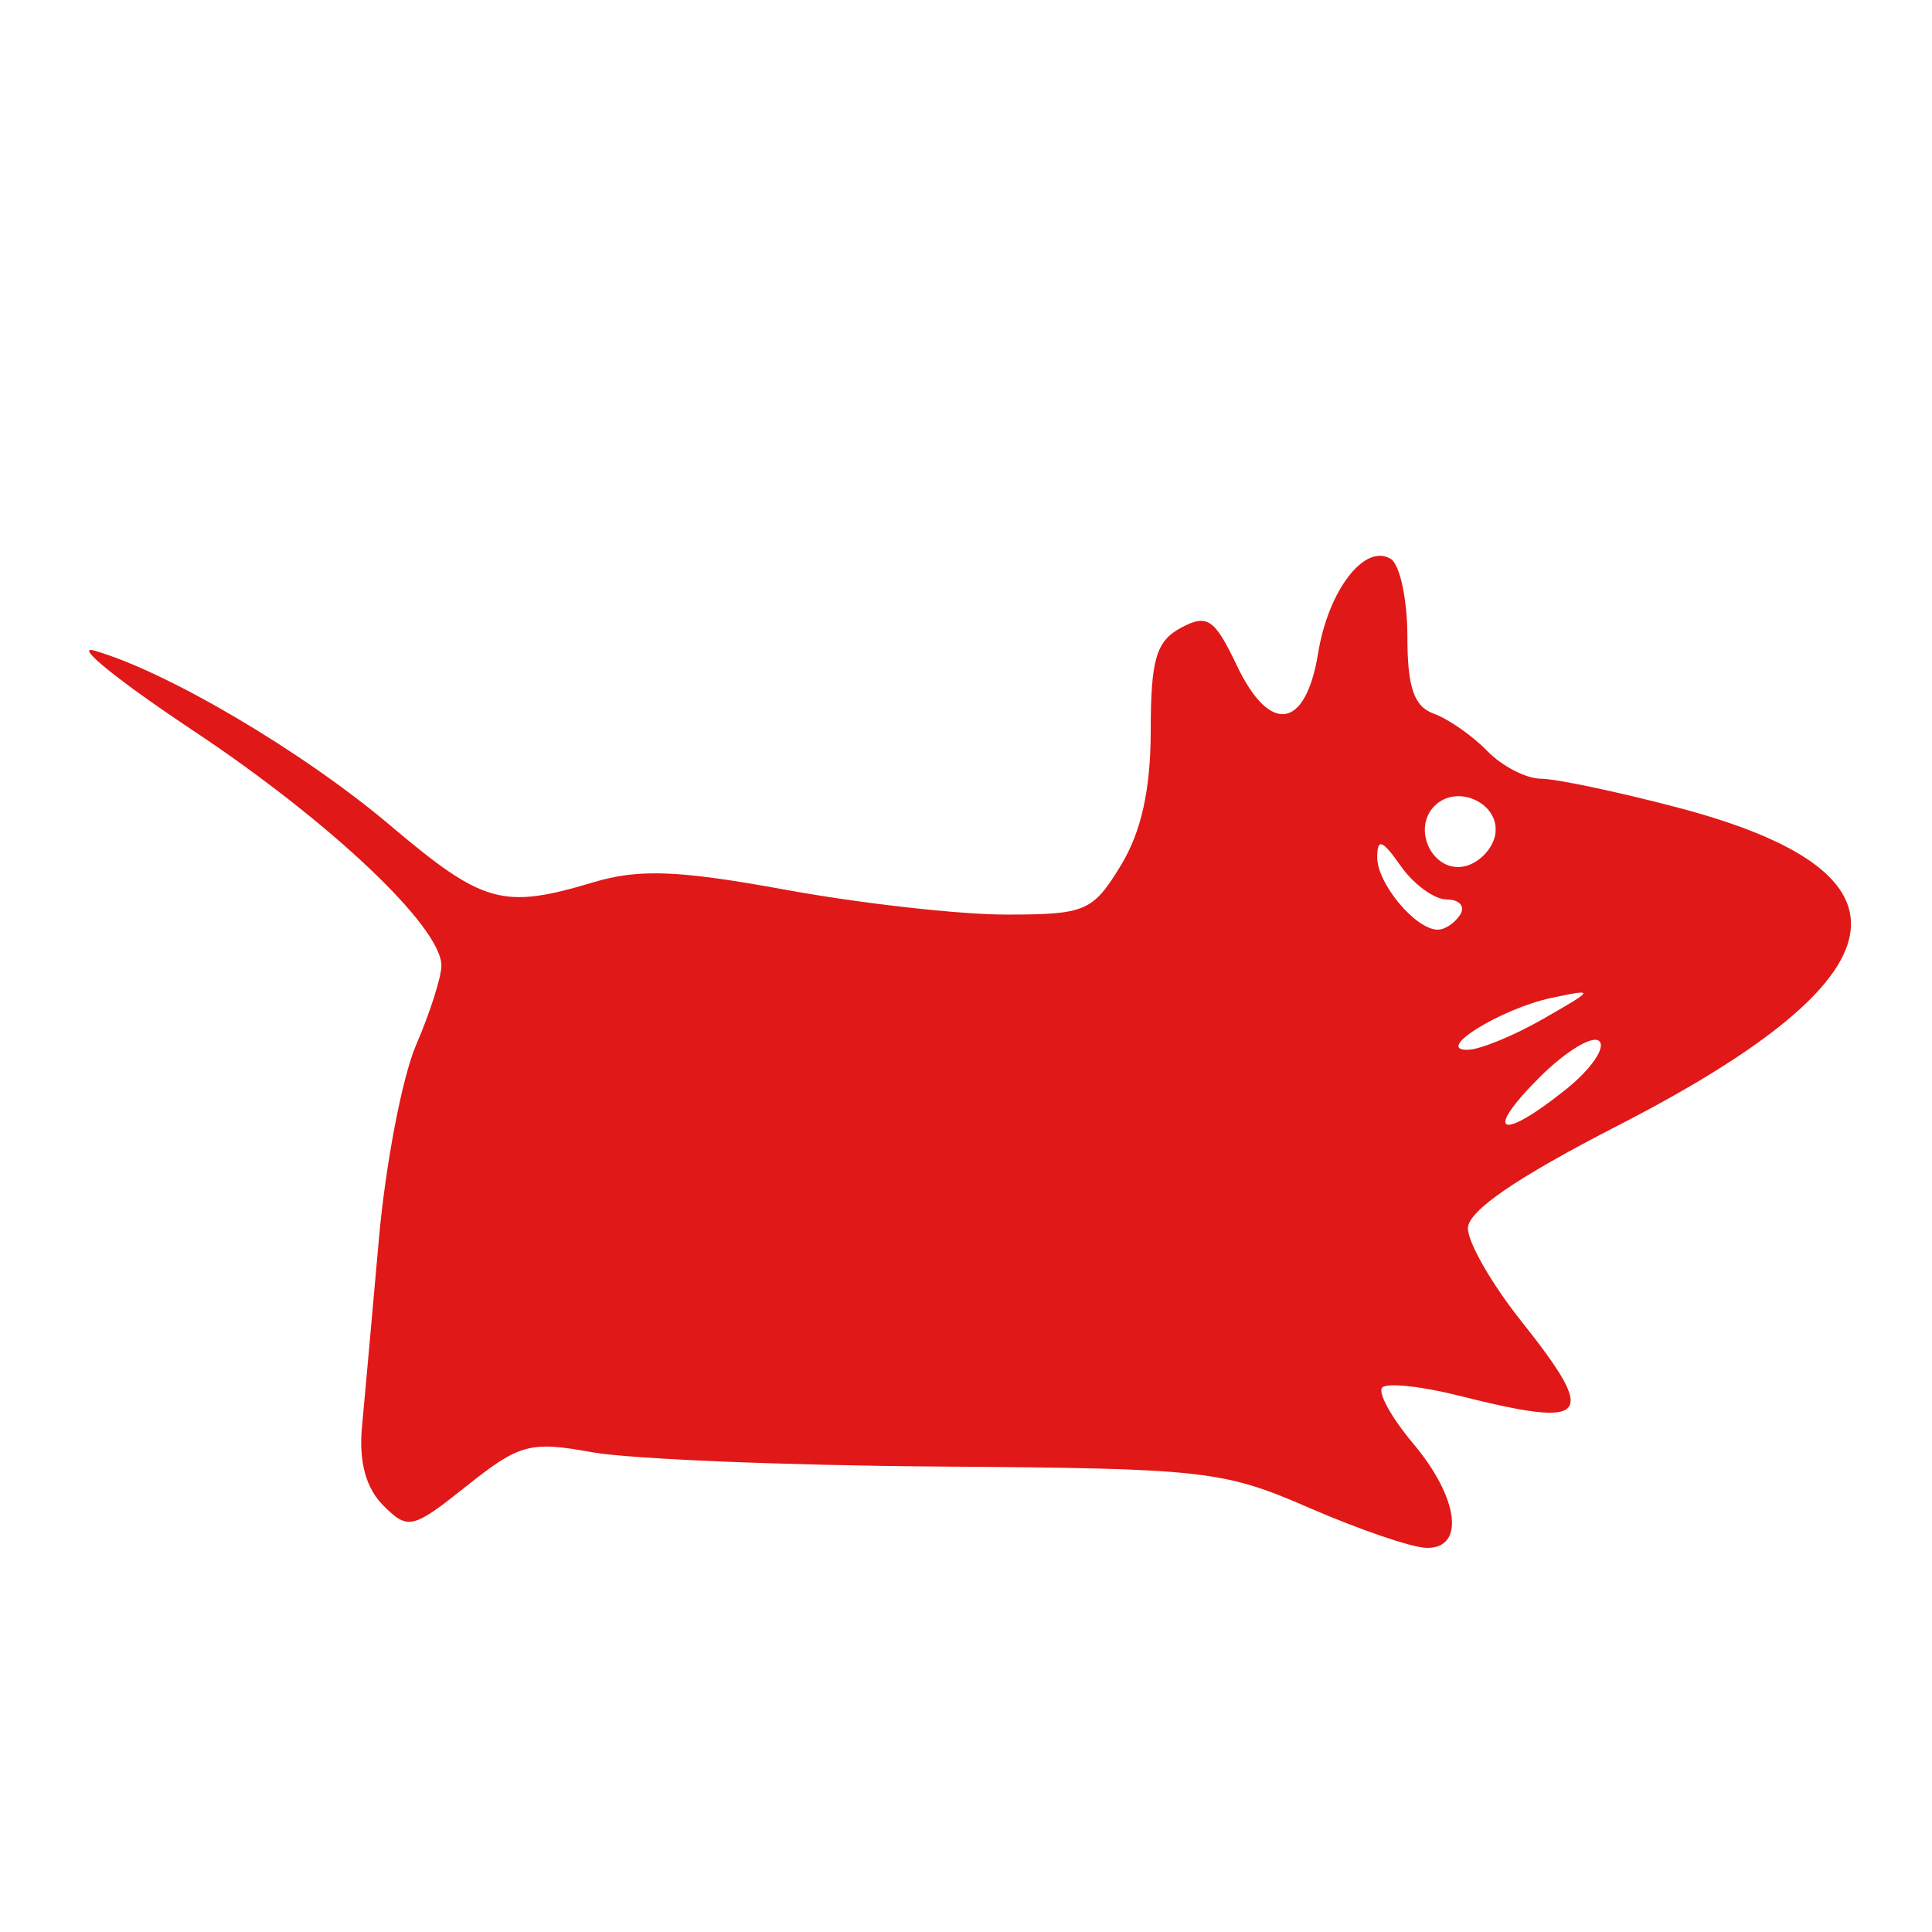 <?xml version="1.0"?><svg width="128" height="128" xmlns="http://www.w3.org/2000/svg">

 <g>
  <title>Layer 1</title>
  <g id="layer1">
   <path fill="#e01818" id="path1870" d="m86.744,99.9c-5.706,-2.481 -6.908,-2.615 -24.5,-2.738c-10.175,-0.071 -20.525,-0.497 -23,-0.946c-4.117,-0.747 -4.824,-0.559 -8.311,2.219c-3.614,2.88 -3.9,2.947 -5.543,1.304c-1.146,-1.146 -1.623,-2.902 -1.409,-5.189c0.178,-1.901 0.682,-7.507 1.121,-12.457c0.439,-4.95 1.55,-10.742 2.47,-12.872c0.92,-2.13 1.672,-4.491 1.672,-5.247c0,-2.565 -7.34,-9.515 -16.437,-15.564c-4.984,-3.314 -7.938,-5.703 -6.563,-5.308c4.84,1.389 13.836,6.702 19.593,11.57c6.177,5.223 7.463,5.584 13.476,3.782c3.024,-0.906 5.634,-0.804 12.759,0.5c4.927,0.901 11.488,1.639 14.579,1.639c5.269,0 5.746,-0.204 7.603,-3.25c1.363,-2.236 1.983,-5.033 1.985,-8.965c0.003,-4.689 0.363,-5.907 2.003,-6.785c1.743,-0.933 2.218,-0.613 3.702,2.499c2.194,4.6 4.564,4.236 5.387,-0.828c0.678,-4.171 3.093,-7.296 4.816,-6.231c0.603,0.373 1.096,2.69 1.096,5.15c0,3.353 0.438,4.63 1.75,5.101c0.963,0.346 2.555,1.457 3.539,2.469c0.984,1.012 2.589,1.84 3.568,1.84c0.978,0 5.039,0.856 9.024,1.902c16.544,4.344 15.266,11.214 -3.921,21.07c-6.745,3.465 -9.957,5.667 -9.95,6.822c0.005,0.938 1.58,3.682 3.5,6.097c5.173,6.507 4.62,7.178 -4.105,4.981c-2.465,-0.621 -4.745,-0.865 -5.067,-0.542c-0.322,0.322 0.595,1.99 2.038,3.705c3.044,3.617 3.469,6.986 0.874,6.923c-0.962,-0.023 -4.45,-1.216 -7.75,-2.651zm17,-27.722c1.65,-1.323 2.648,-2.76 2.218,-3.194c-0.43,-0.434 -2.221,0.651 -3.981,2.41c-3.746,3.746 -2.579,4.265 1.763,0.783zm-1.5,-4.676c3.426,-1.966 3.438,-1.995 0.582,-1.397c-3.372,0.706 -7.896,3.513 -5.554,3.446c0.81,-0.023 3.048,-0.945 4.973,-2.05zm-5.5,-6.908c0.34,-0.55 -0.058,-1 -0.884,-1c-0.826,0 -2.203,-1 -3.059,-2.223c-1.216,-1.737 -1.557,-1.861 -1.557,-0.571c0,1.749 2.549,4.794 4.012,4.794c0.478,0 1.148,-0.45 1.488,-1zm2.312,-5.264c0.398,-2.067 -2.489,-3.459 -4.013,-1.936c-1.524,1.524 -0.131,4.41 1.935,4.012c0.958,-0.184 1.893,-1.119 2.077,-2.077z"/>
  </g>
 </g>
</svg>